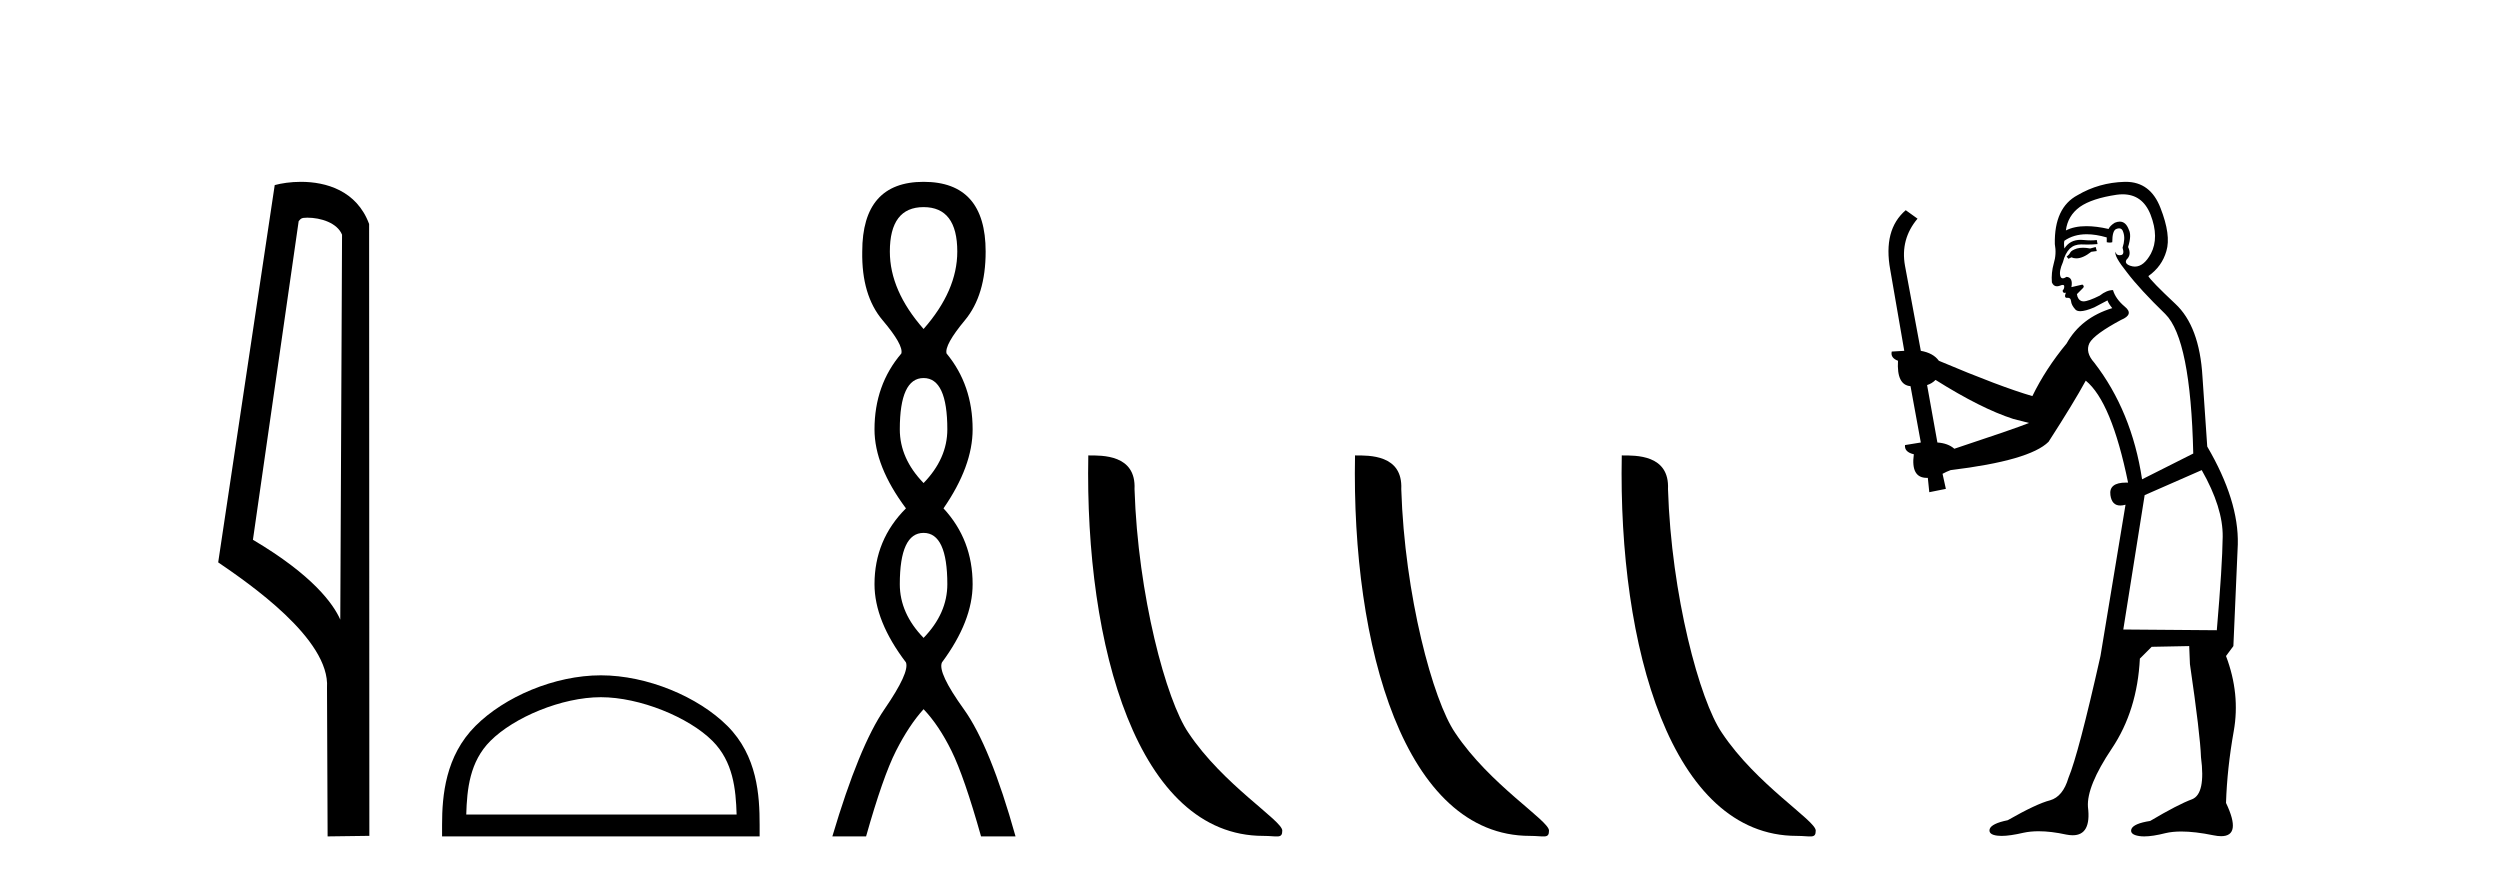 <?xml version='1.0' encoding='UTF-8' standalone='yes'?><svg xmlns='http://www.w3.org/2000/svg' xmlns:xlink='http://www.w3.org/1999/xlink' width='116.0' height='41.0' ><path d='M 14.259 10.1 C 14.884 10.1 15.648 10.34 15.871 10.89 L 15.789 28.751 L 15.789 28.751 C 15.473 28.034 14.531 26.699 11.736 25.046 L 13.858 10.263 C 13.958 10.157 13.955 10.1 14.259 10.1 ZM 15.789 28.751 L 15.789 28.751 C 15.789 28.751 15.789 28.751 15.789 28.751 L 15.789 28.751 L 15.789 28.751 ZM 13.962 8.437 C 13.484 8.437 13.053 8.505 12.747 8.588 L 10.124 26.094 C 11.512 27.044 15.325 29.648 15.173 31.91 L 15.201 38.809 L 17.138 38.783 L 17.127 10.393 C 16.551 8.837 15.12 8.437 13.962 8.437 Z' style='fill:#000000;stroke:none' /><path d='M 27.88 32.35 C 29.692 32.35 31.96 33.281 33.058 34.378 C 34.018 35.339 34.144 36.612 34.179 37.795 L 21.634 37.795 C 21.669 36.612 21.794 35.339 22.755 34.378 C 23.852 33.281 26.067 32.35 27.88 32.35 ZM 27.88 31.335 C 25.73 31.335 23.416 32.329 22.061 33.684 C 20.67 35.075 20.512 36.906 20.512 38.275 L 20.512 38.809 L 35.247 38.809 L 35.247 38.275 C 35.247 36.906 35.142 35.075 33.752 33.684 C 32.396 32.329 30.029 31.335 27.88 31.335 Z' style='fill:#000000;stroke:none' /><path d='M 42.854 9.61 Q 44.418 9.61 44.418 11.673 Q 44.418 13.487 42.854 15.265 Q 41.289 13.487 41.289 11.673 Q 41.289 9.61 42.854 9.61 ZM 42.854 17.541 Q 43.956 17.541 43.956 19.924 Q 43.956 21.276 42.854 22.414 Q 41.751 21.276 41.751 19.924 Q 41.751 17.541 42.854 17.541 ZM 42.854 24.726 Q 43.956 24.726 43.956 27.108 Q 43.956 28.46 42.854 29.598 Q 41.751 28.46 41.751 27.108 Q 41.751 24.726 42.854 24.726 ZM 42.854 8.437 Q 40.008 8.437 40.008 11.673 Q 39.973 13.7 40.951 14.856 Q 41.929 16.012 41.822 16.403 Q 40.577 17.862 40.577 19.924 Q 40.577 21.631 42.036 23.588 Q 40.577 25.046 40.577 27.108 Q 40.577 28.816 42.036 30.736 Q 42.213 31.198 41.04 32.906 Q 39.866 34.613 38.621 38.809 L 40.186 38.809 Q 40.969 36.035 41.573 34.844 Q 42.178 33.652 42.854 32.906 Q 43.565 33.652 44.152 34.844 Q 44.739 36.035 45.521 38.809 L 47.121 38.809 Q 45.948 34.613 44.721 32.906 Q 43.494 31.198 43.707 30.736 Q 45.13 28.816 45.13 27.108 Q 45.13 25.046 43.778 23.588 Q 45.13 21.631 45.13 19.924 Q 45.13 17.862 43.921 16.403 Q 43.814 16.012 44.774 14.856 Q 45.734 13.7 45.734 11.673 Q 45.734 8.437 42.854 8.437 Z' style='fill:#000000;stroke:none' /><path d='M 58.613 38.785 C 59.267 38.785 59.498 38.932 59.498 38.539 C 59.498 38.071 56.752 36.418 55.144 34.004 C 54.113 32.504 52.796 27.607 52.642 22.695 C 52.719 21.083 51.137 21.132 50.497 21.132 C 50.326 30.016 52.8 38.785 58.613 38.785 Z' style='fill:#000000;stroke:none' /><path d='M 70.989 38.785 C 71.643 38.785 71.874 38.932 71.874 38.539 C 71.874 38.071 69.128 36.418 67.52 34.004 C 66.489 32.504 65.172 27.607 65.019 22.695 C 65.095 21.083 63.514 21.132 62.873 21.132 C 62.703 30.016 65.177 38.785 70.989 38.785 Z' style='fill:#000000;stroke:none' /><path d='M 83.366 38.785 C 84.02 38.785 84.251 38.932 84.25 38.539 C 84.25 38.071 81.504 36.418 79.897 34.004 C 78.865 32.504 77.548 27.607 77.395 22.695 C 77.472 21.083 75.89 21.132 75.25 21.132 C 75.079 30.016 77.553 38.785 83.366 38.785 Z' style='fill:#000000;stroke:none' /><path d='M 97.24 11.461 L 96.984 11.53 Q 96.805 11.495 96.651 11.495 Q 96.497 11.495 96.369 11.53 Q 96.113 11.615 96.061 11.717 Q 96.01 11.82 95.891 11.905 L 95.976 12.008 L 96.113 11.94 Q 96.22 11.988 96.341 11.988 Q 96.645 11.988 97.035 11.683 L 97.291 11.649 L 97.24 11.461 ZM 98.489 9.016 Q 99.412 9.016 99.785 9.958 Q 100.195 11.017 99.802 11.769 Q 99.474 12.37 99.059 12.37 Q 98.955 12.37 98.846 12.332 Q 98.555 12.23 98.675 12.042 Q 98.914 11.82 98.743 11.461 Q 98.914 10.915 98.778 10.658 Q 98.64 10.283 98.356 10.283 Q 98.252 10.283 98.128 10.334 Q 97.906 10.47 97.838 10.624 Q 97.265 10.494 96.808 10.494 Q 96.244 10.494 95.857 10.693 Q 95.942 10.009 96.506 9.599 Q 97.069 9.206 98.214 9.036 Q 98.357 9.016 98.489 9.016 ZM 89.81 17.628 Q 91.928 18.96 93.414 19.438 L 94.148 19.626 Q 93.414 19.917 90.681 20.822 Q 90.39 20.566 89.895 20.532 L 89.417 17.867 Q 89.639 17.799 89.81 17.628 ZM 98.328 10.595 Q 98.472 10.595 98.521 10.778 Q 98.624 11.068 98.487 11.495 Q 98.59 11.82 98.402 11.837 Q 98.37 11.842 98.343 11.842 Q 98.191 11.842 98.163 11.683 L 98.163 11.683 Q 98.077 11.871 98.692 12.64 Q 99.29 13.426 100.469 14.57 Q 101.647 15.732 101.767 21.044 L 99.392 22.24 Q 98.914 19.08 97.172 16.825 Q 96.745 16.347 96.95 15.92 Q 97.172 15.51 98.419 14.843 Q 99.034 14.587 98.59 14.228 Q 98.163 13.87 98.043 13.46 Q 97.753 13.46 97.428 13.716 Q 96.892 13.984 96.67 13.984 Q 96.624 13.984 96.591 13.972 Q 96.403 13.904 96.369 13.648 L 96.625 13.391 Q 96.745 13.289 96.625 13.204 L 96.113 13.323 Q 96.198 12.879 95.891 12.845 Q 95.783 12.914 95.713 12.914 Q 95.628 12.914 95.6 12.811 Q 95.532 12.589 95.72 12.162 Q 95.822 11.752 96.044 11.53 Q 96.249 11.34 96.571 11.34 Q 96.598 11.34 96.625 11.342 Q 96.745 11.347 96.862 11.347 Q 97.098 11.347 97.326 11.325 L 97.291 11.137 Q 97.163 11.154 97.014 11.154 Q 96.864 11.154 96.694 11.137 Q 96.614 11.128 96.54 11.128 Q 96.041 11.128 95.788 11.53 Q 95.754 11.273 95.788 11.171 Q 96.22 10.869 96.824 10.869 Q 97.246 10.869 97.753 11.017 L 97.753 11.239 Q 97.829 11.256 97.894 11.256 Q 97.958 11.256 98.009 11.239 Q 98.009 10.693 98.197 10.624 Q 98.27 10.595 98.328 10.595 ZM 102.16 21.813 Q 103.15 23.555 103.133 24.905 Q 103.116 26.254 102.86 29.243 L 98.521 29.209 L 99.512 22.974 L 102.16 21.813 ZM 98.636 8.437 Q 98.604 8.437 98.573 8.438 Q 97.394 8.472 96.403 9.053 Q 95.31 9.633 95.344 11.325 Q 95.429 11.786 95.293 12.23 Q 95.173 12.657 95.207 13.101 Q 95.281 13.284 95.441 13.284 Q 95.505 13.284 95.583 13.255 Q 95.663 13.22 95.711 13.22 Q 95.827 13.22 95.754 13.426 Q 95.686 13.46 95.72 13.545 Q 95.743 13.591 95.796 13.591 Q 95.822 13.591 95.857 13.579 L 95.857 13.579 Q 95.76 13.82 95.905 13.82 Q 95.914 13.82 95.925 13.819 Q 95.939 13.817 95.952 13.817 Q 96.08 13.817 96.096 13.972 Q 96.113 14.16 96.301 14.365 Q 96.374 14.439 96.525 14.439 Q 96.757 14.439 97.172 14.263 L 97.787 13.938 Q 97.838 14.092 98.009 14.297 Q 96.557 14.741 95.891 15.937 Q 94.917 17.115 94.302 18.379 Q 92.833 17.952 89.963 16.74 Q 89.707 16.381 89.126 16.278 L 88.392 12.332 Q 88.17 11.102 88.973 10.146 L 88.426 9.753 Q 87.367 10.658 87.708 12.52 L 88.358 16.278 L 87.777 16.312 Q 87.708 16.603 88.067 16.74 Q 87.999 17.867 88.648 17.918 L 89.126 20.532 Q 88.75 20.6 88.392 20.651 Q 88.358 20.976 88.802 21.078 Q 88.652 22.173 89.404 22.173 Q 89.427 22.173 89.451 22.172 L 89.519 22.838 L 90.288 22.684 L 90.134 21.984 Q 90.322 21.881 90.51 21.813 Q 94.182 21.369 95.054 20.498 Q 96.232 18.67 96.779 17.662 Q 97.975 18.636 98.743 22.394 Q 98.696 22.392 98.651 22.392 Q 97.842 22.392 97.923 22.974 Q 97.99 23.456 98.381 23.456 Q 98.49 23.456 98.624 23.419 L 98.624 23.419 L 97.462 30.439 Q 96.437 35 95.976 36.093 Q 95.72 36.964 95.122 37.135 Q 94.507 37.289 93.158 38.058 Q 92.406 38.211 92.321 38.468 Q 92.252 38.724 92.679 38.775 Q 92.767 38.786 92.873 38.786 Q 93.261 38.786 93.892 38.639 Q 94.213 38.57 94.594 38.57 Q 95.166 38.57 95.874 38.724 Q 96.036 38.756 96.173 38.756 Q 97.044 38.756 96.881 37.443 Q 96.813 36.486 97.992 34.727 Q 99.17 32.967 99.29 30.559 L 99.837 30.012 L 101.579 29.978 L 101.613 30.815 Q 102.091 34.095 102.126 35.137 Q 102.348 36.828 101.716 37.084 Q 101.066 37.323 99.768 38.092 Q 99 38.211 98.897 38.468 Q 98.812 38.724 99.256 38.792 Q 99.363 38.809 99.493 38.809 Q 99.884 38.809 100.486 38.656 Q 100.801 38.582 101.211 38.582 Q 101.846 38.582 102.706 38.758 Q 102.906 38.799 103.062 38.799 Q 104.022 38.799 103.287 37.255 Q 103.338 35.649 103.646 33.924 Q 103.953 32.199 103.287 30.439 L 103.629 29.978 L 103.834 25.263 Q 103.885 23.231 102.416 20.72 Q 102.348 19.797 102.194 17.474 Q 102.057 15.134 100.93 14.092 Q 99.802 13.033 99.683 12.811 Q 100.315 12.367 100.52 11.649 Q 100.742 10.915 100.247 9.651 Q 99.781 8.437 98.636 8.437 Z' style='fill:#000000;stroke:none' /></svg>